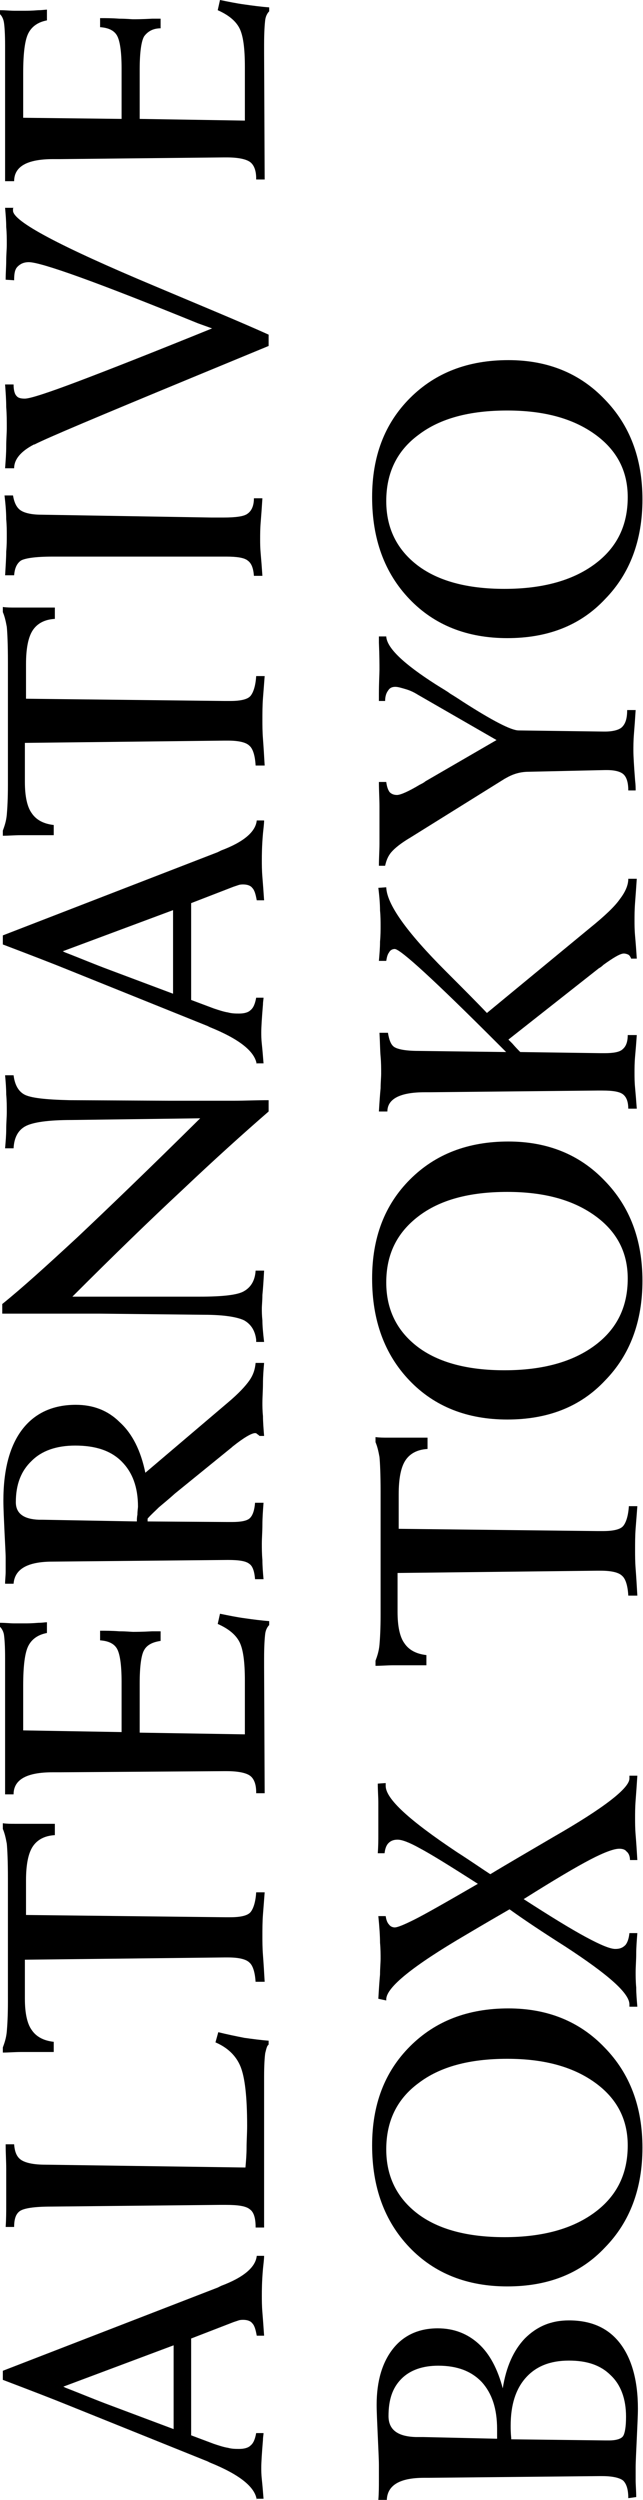 <?xml version="1.0" encoding="utf-8"?>
<!-- Generator: Adobe Illustrator 24.2.3, SVG Export Plug-In . SVG Version: 6.00 Build 0)  -->
<svg version="1.1" id="編集モード" xmlns="http://www.w3.org/2000/svg" xmlns:xlink="http://www.w3.org/1999/xlink" x="0px"
	 y="0px" viewBox="0 0 113.7 441.5" style="enable-background:new 0 0 113.7 441.5;" xml:space="preserve">
<g>
	<g>
		<path d="M45.4,441.5c-0.3-2.3-3.1-4.5-8.3-6.6l-0.4-0.2l-24.6-9.9c-2.7-1.1-6.6-2.6-11.6-4.5v-1.6l38-14.7
			c0.2-0.1,0.4-0.2,0.6-0.3c4-1.5,6.1-3.3,6.3-5.3h1.3c0,0.6-0.1,1.3-0.2,2.3c-0.2,2.3-0.2,3.9-0.2,4.7c0,0.8,0,1.8,0.1,3
			c0.1,1.2,0.2,2.6,0.3,4.1h-1.3c-0.2-1.1-0.4-1.8-0.8-2.2c-0.3-0.4-0.9-0.6-1.6-0.6c-0.2,0-0.5,0-0.8,0.1s-0.6,0.2-0.9,0.3
			l-7.5,2.9v17.1l4,1.5c0.9,0.3,1.8,0.6,2.5,0.7c0.7,0.2,1.4,0.2,2,0.2c0.9,0,1.6-0.2,2-0.6c0.5-0.4,0.8-1.1,1-2.2l1.3,0
			c0,0.3-0.1,0.7-0.1,1.2c-0.2,2.4-0.3,4-0.3,4.9c0,0.5,0,1.2,0.1,2.1c0.1,0.9,0.2,2.1,0.3,3.4H45.4z M30.7,414.2l-19.5,7.3l0.4,0.2
			c2.6,1,5.2,2.1,7.9,3.1l11.2,4.2V414.2z"/>
		<path d="M45.2,393.3c0-1.5-0.3-2.6-1-3.1c-0.7-0.6-2.1-0.8-4.3-0.8h-1.1l-29.7,0.3c-3.1,0-4.9,0.3-5.6,0.8c-0.7,0.5-1,1.4-1,2.8
			l-1.5,0c0.1-1.4,0.1-2.7,0.1-3.9c0-1.2,0-2.2,0-3.2c0-0.9,0-2,0-3.2c0-1.3-0.1-2.7-0.1-4.3h1.5c0.1,1.4,0.5,2.3,1.3,2.8
			c0.8,0.5,2.2,0.8,4.2,0.8l35.4,0.5c0.1-1.1,0.2-2.3,0.2-3.5c0-1.2,0.1-2.5,0.1-3.9c0-5.1-0.4-8.6-1.2-10.5
			c-0.8-1.9-2.3-3.3-4.4-4.2l0.5-1.8c1.6,0.4,3.1,0.7,4.6,1c1.5,0.2,2.9,0.4,4.3,0.5v0.7c-0.3,0.2-0.4,0.7-0.6,1.5
			c-0.1,0.7-0.2,2.1-0.2,4.2v1.8v24.8H45.2z"/>
		<path d="M45.2,350.1c-0.1-1.8-0.5-3-1.1-3.5c-0.6-0.6-1.9-0.9-3.8-0.9h-0.6l-35.3,0.4v6.9c0,2.5,0.4,4.4,1.2,5.5
			c0.8,1.2,2.1,1.9,3.9,2.1v1.8c-0.5,0-1.4,0-2.6,0c-1.2,0-2.1,0-2.7,0c-0.1,0-0.2,0-0.5,0c-1.1,0-2.2,0.1-3.2,0.1v-0.9
			c0.3-0.8,0.6-1.7,0.7-2.8s0.2-2.9,0.2-5.3V352v-20.2c0-3.1-0.1-5.2-0.2-6.2c-0.2-1.1-0.4-1.9-0.7-2.6V322c0.7,0.1,1.4,0.1,2.1,0.1
			c0.7,0,1.6,0,2.6,0c1.2,0,2.2,0,2.8,0c0.6,0,1.2,0,1.7,0v2c-1.8,0.1-3.1,0.8-3.9,2c-0.8,1.2-1.2,3.2-1.2,6v6.1l35.2,0.4h0.9
			c1.9,0,3.1-0.3,3.6-0.9s0.9-1.8,1-3.5l1.5,0c-0.1,1.3-0.2,2.7-0.3,3.9c-0.1,1.3-0.1,2.6-0.1,3.9c0,0.9,0,2,0.1,3.3
			c0.1,1.3,0.2,2.9,0.3,4.7H45.2z"/>
		<path d="M0,287.3l0-0.7c1,0,1.8,0.1,2.5,0.1c0.7,0,1.3,0,2,0c0.3,0,1.1,0,2.3-0.1c0.7,0,1.2-0.1,1.5-0.1v1.9
			c-1.6,0.3-2.7,1.1-3.3,2.3c-0.6,1.2-0.9,3.5-0.9,7v7.9l17.4,0.3v-8.9c0-3-0.3-4.9-0.8-5.8c-0.5-0.9-1.5-1.4-3-1.5V288
			c1,0,2.1,0,3.4,0.1c1.3,0,2.1,0.1,2.4,0.1c0.5,0,1.6,0,3.4-0.1c0.6,0,1.1,0,1.5,0v1.7c-1.4,0.2-2.4,0.7-2.9,1.6
			c-0.5,0.8-0.8,2.8-0.8,5.9v8.7l18.6,0.3v-9.5c0-3.3-0.3-5.6-1-6.9c-0.7-1.3-2-2.3-3.8-3.1l0.4-1.8c1.5,0.3,2.9,0.6,4.4,0.8
			c1.4,0.2,2.9,0.4,4.3,0.5v0.7c-0.3,0.3-0.6,0.8-0.7,1.5c-0.1,0.8-0.2,2.2-0.2,4.4v1.6l0.1,22.2h-1.5v-0.2c0-1.4-0.4-2.4-1.1-2.9
			c-0.7-0.5-2.1-0.8-4.1-0.8h-0.5L10.6,313c-0.3,0-0.7,0-1.3,0c-4.6,0-6.9,1.3-6.9,3.9H0.9v-24.1c0-2.1-0.1-3.4-0.2-4.1
			C0.6,288.1,0.3,287.6,0,287.3z"/>
		<path d="M25.7,260.1l14.6-12.4c1.9-1.6,3.1-2.9,3.8-3.9c0.7-1,1-2,1.1-3.1h1.5c-0.1,1.2-0.2,2.4-0.2,3.6c0,1.2-0.1,2.4-0.1,3.5
			c0,0.5,0,1.3,0.1,2.3c0,1,0.1,2.2,0.2,3.5h-0.8c-0.2-0.2-0.4-0.3-0.5-0.4c-0.1-0.1-0.2-0.1-0.3-0.1c-0.6,0-2,0.8-4,2.4l-0.1,0.1
			l-10.1,8.2c-1.1,1-2.1,1.8-2.8,2.4c-0.7,0.7-1.4,1.3-2,2v0.5l14.2,0.1h0.7c1.6,0,2.7-0.2,3.2-0.7c0.5-0.5,0.8-1.4,0.9-2.7h1.5
			c-0.1,1.4-0.2,2.6-0.2,3.9c0,1.2-0.1,2.3-0.1,3.3c0,0.8,0,1.8,0.1,2.9c0,1.1,0.1,2.3,0.2,3.4h-1.5c-0.1-1.3-0.4-2.3-1-2.7
			c-0.6-0.5-1.8-0.7-3.8-0.7l-31.5,0.3H8.8c-4.1,0.1-6.2,1.4-6.4,3.9H0.9c0-0.7,0.1-1.4,0.1-2.1c0-0.7,0-1.5,0-2.5
			c0-0.8-0.1-2.3-0.2-4.5c-0.1-2.3-0.2-4.1-0.2-5.6c0-5.4,1.1-9.6,3.3-12.5c2.2-2.9,5.4-4.4,9.5-4.4c3.1,0,5.7,1,7.8,3.1
			C23.4,253.2,24.9,256.2,25.7,260.1z M24.2,268.7c0-0.3,0-0.7,0.1-1.2c0-0.7,0.1-1.2,0.1-1.4c0-3.5-1-6.1-2.9-8
			c-1.9-1.9-4.6-2.8-8.2-2.8c-3.3,0-5.9,0.9-7.7,2.7c-1.9,1.8-2.8,4.2-2.8,7.3c0,2,1.4,3,4.1,3.1c0.3,0,0.6,0,0.7,0L24.2,268.7z"/>
		<path d="M45.3,236.6c-0.2-1.6-0.9-2.7-2.1-3.4c-1.2-0.6-3.6-1-7.1-1L17.6,232c-1.6,0-3.2,0-4.7,0c-1.5,0-3,0-4.6,0H0.4v-1.7
			c3.6-2.9,8-6.9,13.3-11.8c5.3-5,12.6-12,21.7-21l-22.7,0.3c-4.2,0-6.9,0.4-8.2,1.1c-1.3,0.7-2,2-2.1,3.9H0.9
			c0.1-1.2,0.2-2.3,0.2-3.4c0-1.1,0.1-2.1,0.1-3c0-1,0-2-0.1-3.1c0-1.1-0.1-2.3-0.2-3.4h1.5c0.2,1.6,0.8,2.8,1.9,3.4
			c1.1,0.6,3.7,0.9,8,1l17.7,0.1c1.1,0,2.3,0,3.7,0c1.4,0,2.2,0,2.5,0c1.5,0,3.2,0,5.1,0c1.9,0,4-0.1,6.2-0.1l0,2
			c-4.5,3.9-9.6,8.5-15.2,13.8c-5.7,5.3-12.2,11.6-19.5,18.9h22.5c4.1,0,6.8-0.3,7.9-1c1.2-0.7,1.9-1.9,2-3.6h1.5
			c-0.1,1.9-0.2,3.3-0.3,4.3c0,1-0.1,1.8-0.1,2.4c0,0.5,0,1.2,0.1,2.1c0,0.9,0.1,2.1,0.3,3.8H45.3z"/>
		<path d="M45.4,188c-0.3-2.3-3.1-4.5-8.3-6.6l-0.4-0.2l-24.6-9.9c-2.7-1.1-6.6-2.6-11.6-4.5v-1.6l38-14.7c0.2-0.1,0.4-0.2,0.6-0.3
			c4-1.5,6.1-3.3,6.3-5.3h1.3c0,0.6-0.1,1.3-0.2,2.3c-0.2,2.3-0.2,3.9-0.2,4.7c0,0.8,0,1.8,0.1,3c0.1,1.2,0.2,2.6,0.3,4.1h-1.3
			c-0.2-1.1-0.4-1.8-0.8-2.2c-0.3-0.4-0.9-0.6-1.6-0.6c-0.2,0-0.5,0-0.8,0.1s-0.6,0.2-0.9,0.3l-7.5,2.9v17.1l4,1.5
			c0.9,0.3,1.8,0.6,2.5,0.7c0.7,0.2,1.4,0.2,2,0.2c0.9,0,1.6-0.2,2-0.6c0.5-0.4,0.8-1.1,1-2.2l1.3,0c0,0.3-0.1,0.7-0.1,1.2
			c-0.2,2.4-0.3,4-0.3,4.9c0,0.5,0,1.2,0.1,2.1c0.1,0.9,0.2,2.1,0.3,3.4H45.4z M30.7,160.7L11.1,168l0.4,0.2c2.6,1,5.2,2.1,7.9,3.1
			l11.2,4.2V160.7z"/>
		<path d="M45.2,135.2c-0.1-1.8-0.5-3-1.1-3.5c-0.6-0.6-1.9-0.9-3.8-0.9h-0.6l-35.3,0.4v6.9c0,2.5,0.4,4.4,1.2,5.5
			c0.8,1.2,2.1,1.9,3.9,2.1v1.8c-0.5,0-1.4,0-2.6,0c-1.2,0-2.1,0-2.7,0c-0.1,0-0.2,0-0.5,0c-1.1,0-2.2,0.1-3.2,0.1v-0.9
			c0.3-0.8,0.6-1.7,0.7-2.8s0.2-2.9,0.2-5.3v-1.5v-20.2c0-3.1-0.1-5.2-0.2-6.2c-0.2-1.1-0.4-1.9-0.7-2.6v-0.9
			c0.7,0.1,1.4,0.1,2.1,0.1c0.7,0,1.6,0,2.6,0c1.2,0,2.2,0,2.8,0c0.6,0,1.2,0,1.7,0v2c-1.8,0.1-3.1,0.8-3.9,2
			c-0.8,1.2-1.2,3.2-1.2,6v6.1l35.2,0.4h0.9c1.9,0,3.1-0.3,3.6-0.9s0.9-1.8,1-3.5l1.5,0c-0.1,1.3-0.2,2.7-0.3,3.9
			c-0.1,1.3-0.1,2.6-0.1,3.9c0,0.9,0,2,0.1,3.3c0.1,1.3,0.2,2.9,0.3,4.7H45.2z"/>
		<path d="M0.9,101.7c0.1-1.8,0.2-3.2,0.2-4.3c0.1-1.1,0.1-2,0.1-2.8c0-0.8,0-1.8-0.1-2.9c0-1.1-0.1-2.5-0.3-4.2h1.5
			c0.2,1.2,0.6,2.1,1.3,2.6c0.7,0.5,2,0.8,3.7,0.8l30.1,0.5h2.1c2.2,0,3.7-0.2,4.3-0.7c0.7-0.5,1.1-1.4,1.1-2.7l1.5,0
			c-0.1,1.6-0.2,3-0.3,4.2c-0.1,1.2-0.1,2.2-0.1,3.1c0,0.6,0,1.4,0.1,2.5c0.1,1.1,0.2,2.4,0.3,3.9h-1.5c-0.1-1.3-0.4-2.2-1.1-2.7
			c-0.6-0.5-1.9-0.7-3.8-0.7h-0.7L9.3,98.3c-3.1,0-4.9,0.3-5.6,0.7c-0.7,0.5-1.1,1.3-1.2,2.6H0.9z"/>
		<path d="M0.9,82.7c0.1-1.4,0.2-2.6,0.2-3.9c0-1.2,0.1-2.3,0.1-3.2c0-1.2,0-2.4-0.1-3.7c0-1.3-0.1-2.6-0.2-4l1.5,0
			c0,1,0.2,1.7,0.5,2c0.3,0.4,0.8,0.5,1.5,0.5c0.9,0,4-1,9.3-3c5.3-2,13.2-5.1,23.8-9.4L35,57.1C17.3,49.9,7.3,46.3,5.1,46.3
			c-0.9,0-1.5,0.3-2,0.8s-0.6,1.3-0.6,2.4l-1.5-0.1C1,48.2,1.1,47.1,1.1,46c0-1,0.1-2,0.1-2.8c0-1,0-2-0.1-3.1
			c0-1.1-0.1-2.2-0.2-3.4h1.5c0,0-0.1,0.1-0.1,0.1s0,0.1,0,0.2c0,0.1,0,0.2,0,0.2c0,1.9,8.3,6.3,25,13.3c8.3,3.5,15.1,6.3,20.2,8.6
			v2l-13.8,5.7C17.5,73.5,8.2,77.4,6.1,78.5L6,78.5c-2.3,1.2-3.5,2.6-3.5,4.2H0.9z"/>
		<path d="M0,2.5l0-0.7c1,0,1.8,0.1,2.5,0.1c0.7,0,1.3,0,2,0c0.3,0,1.1,0,2.3-0.1c0.7,0,1.2-0.1,1.5-0.1v1.9C6.7,3.9,5.6,4.7,5,5.9
			s-0.9,3.5-0.9,7v7.9L21.5,21v-8.9c0-3-0.3-4.9-0.8-5.8c-0.5-0.9-1.5-1.4-3-1.5V3.2c1,0,2.1,0,3.4,0.1c1.3,0,2.1,0.1,2.4,0.1
			c0.5,0,1.6,0,3.4-0.1c0.6,0,1.1,0,1.5,0v1.7C27,5,26.1,5.6,25.5,6.4c-0.5,0.8-0.8,2.8-0.8,5.9v8.7l18.6,0.3v-9.5
			c0-3.3-0.3-5.6-1-6.9c-0.7-1.3-2-2.3-3.8-3.1L38.9,0c1.5,0.3,2.9,0.6,4.4,0.8c1.4,0.2,2.9,0.4,4.3,0.5V2c-0.3,0.3-0.6,0.8-0.7,1.5
			c-0.1,0.8-0.2,2.2-0.2,4.4v1.6l0.1,22.2h-1.5v-0.2c0-1.4-0.4-2.4-1.1-2.9c-0.7-0.5-2.1-0.8-4.1-0.8h-0.5l-28.9,0.3
			c-0.3,0-0.7,0-1.3,0c-4.6,0-6.9,1.3-6.9,3.9H0.9V8C0.9,6,0.8,4.6,0.7,4C0.6,3.3,0.3,2.8,0,2.5z"/>
	</g>
</g>
<g>
	<path d="M111.1,441.2c0-1.5-0.3-2.5-0.9-3.1c-0.6-0.5-1.9-0.8-3.7-0.8h-0.6l-30.1,0.3c-0.2,0-0.4,0-0.8,0c-4.3,0-6.5,1.3-6.6,3.9
		h-1.5c0.1-1.2,0.1-2.4,0.1-3.4c0-1,0-1.9,0-2.7c0-1.1-0.1-2.8-0.2-5.2c-0.1-2.4-0.2-4.2-0.2-5.5c0-4.2,1-7.5,2.9-9.9
		c1.9-2.4,4.6-3.6,7.9-3.6c2.8,0,5.2,0.9,7.2,2.7c2,1.8,3.4,4.5,4.3,7.9c0.6-3.8,1.9-6.7,3.9-8.8c2.1-2.1,4.6-3.2,7.8-3.2
		c3.9,0,6.9,1.3,9,4s3.2,6.6,3.2,11.6c0,1.2-0.1,3-0.2,5.3c-0.1,2.3-0.2,4-0.2,5.1c0,0.6,0,1.3,0,2.2c0,0.9,0.1,1.9,0.1,3
		L111.1,441.2z M107.1,431h0.6c1.3,0,2.2-0.3,2.5-0.8c0.3-0.5,0.5-1.6,0.5-3.4c0-3.1-0.9-5.6-2.7-7.3c-1.8-1.8-4.2-2.6-7.4-2.6
		c-3.3,0-5.8,1-7.6,3c-1.8,2-2.7,4.8-2.7,8.5c0,0.5,0,1.2,0.1,2.2c0,0.1,0,0.2,0,0.2L107.1,431z M87.9,430.7c0-0.2,0-0.4,0-0.7
		c0-0.2,0-0.6,0-1c0-3.6-0.9-6.3-2.7-8.3c-1.8-1.9-4.3-2.9-7.7-2.9c-2.8,0-5,0.8-6.5,2.3c-1.6,1.6-2.3,3.7-2.3,6.6
		c0,2.4,1.6,3.6,4.8,3.7c0.5,0,1,0,1.3,0L87.9,430.7z"/>
	<path d="M89.7,403.8c-7.1,0-12.9-2.3-17.3-6.9c-4.4-4.6-6.6-10.6-6.6-18c0-7.2,2.2-13,6.7-17.5c4.5-4.5,10.3-6.7,17.4-6.7
		c6.9,0,12.6,2.3,17,6.9c4.5,4.6,6.7,10.5,6.7,17.7c0,7.2-2.2,13.1-6.6,17.6C102.6,401.6,96.8,403.8,89.7,403.8z M89.2,395.1
		c6.8,0,12.1-1.5,16-4.4c3.9-2.9,5.8-6.8,5.8-11.8c0-4.6-1.9-8.3-5.8-11.1c-3.9-2.8-9-4.2-15.5-4.2c-6.7,0-11.9,1.4-15.7,4.3
		c-3.8,2.8-5.7,6.7-5.7,11.7c0,4.8,1.9,8.6,5.6,11.4C77.5,393.7,82.6,395.1,89.2,395.1z"/>
	<path d="M66.9,353c0.1-1.8,0.2-3.2,0.3-4.3c0-1.1,0.1-2,0.1-2.8c0-0.7,0-1.7-0.1-2.8c0-1.1-0.1-2.7-0.3-4.7h1.3
		c0.1,0.7,0.3,1.2,0.6,1.5c0.2,0.3,0.6,0.5,1,0.5c0.5,0,1.7-0.5,3.5-1.4s5.5-3,11.2-6.3c-5-3.2-8.4-5.3-10.3-6.3
		c-1.8-1-3.1-1.5-3.9-1.5c-0.7,0-1.2,0.2-1.6,0.6c-0.4,0.4-0.6,1-0.7,1.8h-1.2c0.1-1.3,0.1-2.4,0.1-3.4c0-1,0-1.9,0-2.7
		c0-0.8,0-1.8,0-2.8c0-1-0.1-2.2-0.1-3.4l1.4-0.1v0.5c0,2.3,4.2,6.1,12.6,11.7c2.5,1.6,4.5,3,5.9,3.9c2.8-1.7,6.6-3.9,11.2-6.6
		c8.9-5.1,13.4-8.6,13.4-10.3c0-0.1,0-0.2,0-0.3c0-0.1,0-0.1,0-0.2h1.4c-0.1,1.6-0.2,3-0.3,4.3s-0.1,2.3-0.1,3.2c0,0.8,0,1.8,0.1,3
		c0.1,1.2,0.2,2.7,0.3,4.4l-1.3,0c0-0.6-0.2-1.2-0.6-1.5c-0.3-0.4-0.8-0.5-1.3-0.5c-0.9,0-2.6,0.6-5.1,1.9c-2.5,1.3-6.4,3.6-11.8,7
		c4.8,3.1,8.4,5.3,11,6.7c2.6,1.4,4.3,2.1,5.2,2.1c0.8,0,1.3-0.2,1.8-0.7c0.4-0.5,0.6-1.2,0.7-2.1h1.4c-0.1,1.3-0.2,2.5-0.2,3.7
		c0,1.1-0.1,2.2-0.1,3.2c0,0.7,0,1.6,0.1,2.7c0,1.1,0.1,2.2,0.2,3.4h-1.4v-0.4c0-2-3.8-5.3-11.3-10.2c-4.1-2.6-7.4-4.8-9.9-6.6
		c-1.9,1.1-4.5,2.6-7.7,4.5c-9.4,5.5-14.1,9.3-14.1,11.4v0.2L66.9,353z"/>
	<path d="M111.1,281.8c-0.1-1.8-0.5-3-1.1-3.5c-0.6-0.6-1.9-0.9-3.8-0.9h-0.6l-35.3,0.4v6.9c0,2.5,0.4,4.4,1.2,5.5
		c0.8,1.2,2.1,1.9,3.9,2.1v1.8c-0.5,0-1.4,0-2.6,0c-1.2,0-2.1,0-2.7,0c-0.1,0-0.2,0-0.5,0c-1.1,0-2.2,0.1-3.2,0.1v-0.9
		c0.3-0.8,0.6-1.7,0.7-2.8c0.1-1.1,0.2-2.9,0.2-5.3v-1.5v-20.2c0-3.1-0.1-5.2-0.2-6.2c-0.2-1.1-0.4-1.9-0.7-2.6v-0.9
		c0.7,0.1,1.4,0.1,2.1,0.1c0.7,0,1.6,0,2.6,0c1.2,0,2.2,0,2.8,0c0.6,0,1.2,0,1.7,0v2c-1.8,0.1-3.1,0.8-3.9,2c-0.8,1.2-1.2,3.2-1.2,6
		v6.1l35.2,0.4h0.9c1.9,0,3.1-0.3,3.6-0.9s0.9-1.8,1-3.5l1.5,0c-0.1,1.3-0.2,2.7-0.3,3.9c-0.1,1.3-0.1,2.6-0.1,3.9
		c0,0.9,0,2,0.1,3.3c0.1,1.3,0.2,2.9,0.3,4.7H111.1z"/>
	<path d="M89.7,250.7c-7.1,0-12.9-2.3-17.3-6.9c-4.4-4.6-6.6-10.6-6.6-18c0-7.2,2.2-13,6.7-17.5c4.5-4.5,10.3-6.7,17.4-6.7
		c6.9,0,12.6,2.3,17,6.9c4.5,4.6,6.7,10.5,6.7,17.7c0,7.2-2.2,13.1-6.6,17.6C102.6,248.5,96.8,250.7,89.7,250.7z M89.2,242
		c6.8,0,12.1-1.5,16-4.4c3.9-2.9,5.8-6.8,5.8-11.8c0-4.6-1.9-8.3-5.8-11.1c-3.9-2.8-9-4.2-15.5-4.2c-6.7,0-11.9,1.4-15.7,4.3
		s-5.7,6.7-5.7,11.7c0,4.8,1.9,8.6,5.6,11.4C77.5,240.6,82.6,242,89.2,242z"/>
	<path d="M111.1,195.9c0-1.3-0.3-2.1-0.9-2.6c-0.6-0.5-1.8-0.7-3.7-0.7h-0.9l-29.6,0.3c-0.2,0-0.5,0-0.9,0c-4.4,0-6.6,1.2-6.6,3.4
		h-1.5c0.1-1.7,0.2-3.1,0.3-4.1c0-1,0.1-1.9,0.1-2.6c0-0.9,0-1.9-0.1-3c-0.1-1.1-0.1-2.5-0.2-4.2h1.5c0.2,1.2,0.5,2.1,1.1,2.5
		c0.6,0.4,2,0.7,4.3,0.7l15.5,0.2l-1.4-1.4c-11.2-11.2-17.3-16.8-18.3-16.8c-0.4,0-0.8,0.2-1,0.6c-0.3,0.4-0.4,0.9-0.5,1.5h-1.3
		c0.1-1.2,0.2-2.3,0.2-3.4c0.1-1.1,0.1-2,0.1-2.7c0-0.8,0-1.8-0.1-2.8c0-1-0.1-2.4-0.3-4l1.4-0.1c0.1,3,3.6,7.9,10.5,14.8
		c3.1,3.1,5.5,5.5,7.3,7.4l18.2-15c2.6-2.1,4.4-3.8,5.3-5.1c1-1.3,1.5-2.5,1.5-3.6h1.5c-0.1,1.5-0.2,2.9-0.3,4.2
		c-0.1,1.3-0.1,2.3-0.1,3.2c0,0.7,0,1.6,0.1,2.7s0.2,2.4,0.3,4h-1c-0.1-0.3-0.3-0.6-0.5-0.7c-0.2-0.1-0.5-0.2-0.8-0.2
		c-0.6,0-1.8,0.7-3.6,2c-0.3,0.3-0.6,0.5-0.8,0.6l-16,12.6c0.2,0.2,0.4,0.4,0.7,0.7c0.6,0.7,1.1,1.2,1.4,1.5l14.3,0.2h0.6
		c1.6,0,2.7-0.2,3.2-0.7c0.6-0.5,0.9-1.3,0.9-2.5h1.6c-0.1,1.5-0.2,2.7-0.3,3.8s-0.1,2.1-0.1,2.9c0,0.7,0,1.6,0.1,2.6
		c0.1,1.1,0.2,2.3,0.3,3.7H111.1z"/>
	<path d="M111.1,139.6c0-1.4-0.3-2.3-0.8-2.8c-0.5-0.5-1.5-0.8-3-0.8H107l-13.5,0.3c-1.5,0-2.8,0.4-4,1.1c-0.1,0-0.1,0.1-0.2,0.1
		l-16.7,10.4c-1.7,1-2.8,1.9-3.4,2.6c-0.6,0.7-0.9,1.5-1.1,2.4H67c0-1.4,0.1-2.7,0.1-3.9c0-1.2,0-2.3,0-3.4c0-0.9,0-1.9,0-3.2
		c0-1.3-0.1-2.7-0.1-4.3l1.3,0c0.1,0.8,0.3,1.4,0.6,1.8c0.3,0.3,0.7,0.5,1.3,0.5c0.6,0,2-0.6,4-1.8c0.4-0.2,0.8-0.4,1-0.6l12.6-7.3
		l-13.9-8c-0.8-0.5-1.5-0.8-2.2-1c-0.7-0.2-1.3-0.4-1.8-0.4c-0.6,0-1,0.2-1.3,0.7c-0.3,0.4-0.5,1-0.5,1.8H67c0-0.3,0-0.7,0-1.2
		c0-2.1,0.1-3.6,0.1-4.3c0-0.9,0-2.5-0.1-4.8c0-0.5,0-0.8,0-1.1h1.3c0.1,2,3,4.8,8.8,8.5c1.1,0.7,2,1.2,2.5,1.6
		c0.5,0.3,1.3,0.8,2.2,1.4c5.3,3.4,8.6,5.1,9.9,5.1l15,0.2h0.3c1.4,0,2.5-0.3,3-0.8c0.6-0.6,0.9-1.5,0.9-3h1.5
		c-0.1,1.6-0.2,3-0.3,4.2c-0.1,1.2-0.1,2.2-0.1,3c0,0.9,0.1,2.6,0.3,5.2c0.1,0.8,0.1,1.4,0.1,1.8H111.1z"/>
	<path d="M89.7,112.7c-7.1,0-12.9-2.3-17.3-6.9c-4.4-4.6-6.6-10.6-6.6-18c0-7.2,2.2-13,6.7-17.5c4.5-4.5,10.3-6.7,17.4-6.7
		c6.9,0,12.6,2.3,17,6.9c4.5,4.6,6.7,10.5,6.7,17.7c0,7.2-2.2,13.1-6.6,17.6C102.6,110.5,96.8,112.7,89.7,112.7z M89.2,104
		c6.8,0,12.1-1.5,16-4.4c3.9-2.9,5.8-6.8,5.8-11.8c0-4.6-1.9-8.3-5.8-11.1c-3.9-2.8-9-4.2-15.5-4.2c-6.7,0-11.9,1.4-15.7,4.3
		c-3.8,2.8-5.7,6.7-5.7,11.7c0,4.8,1.9,8.6,5.6,11.4C77.5,102.6,82.6,104,89.2,104z"/>
</g>
</svg>
